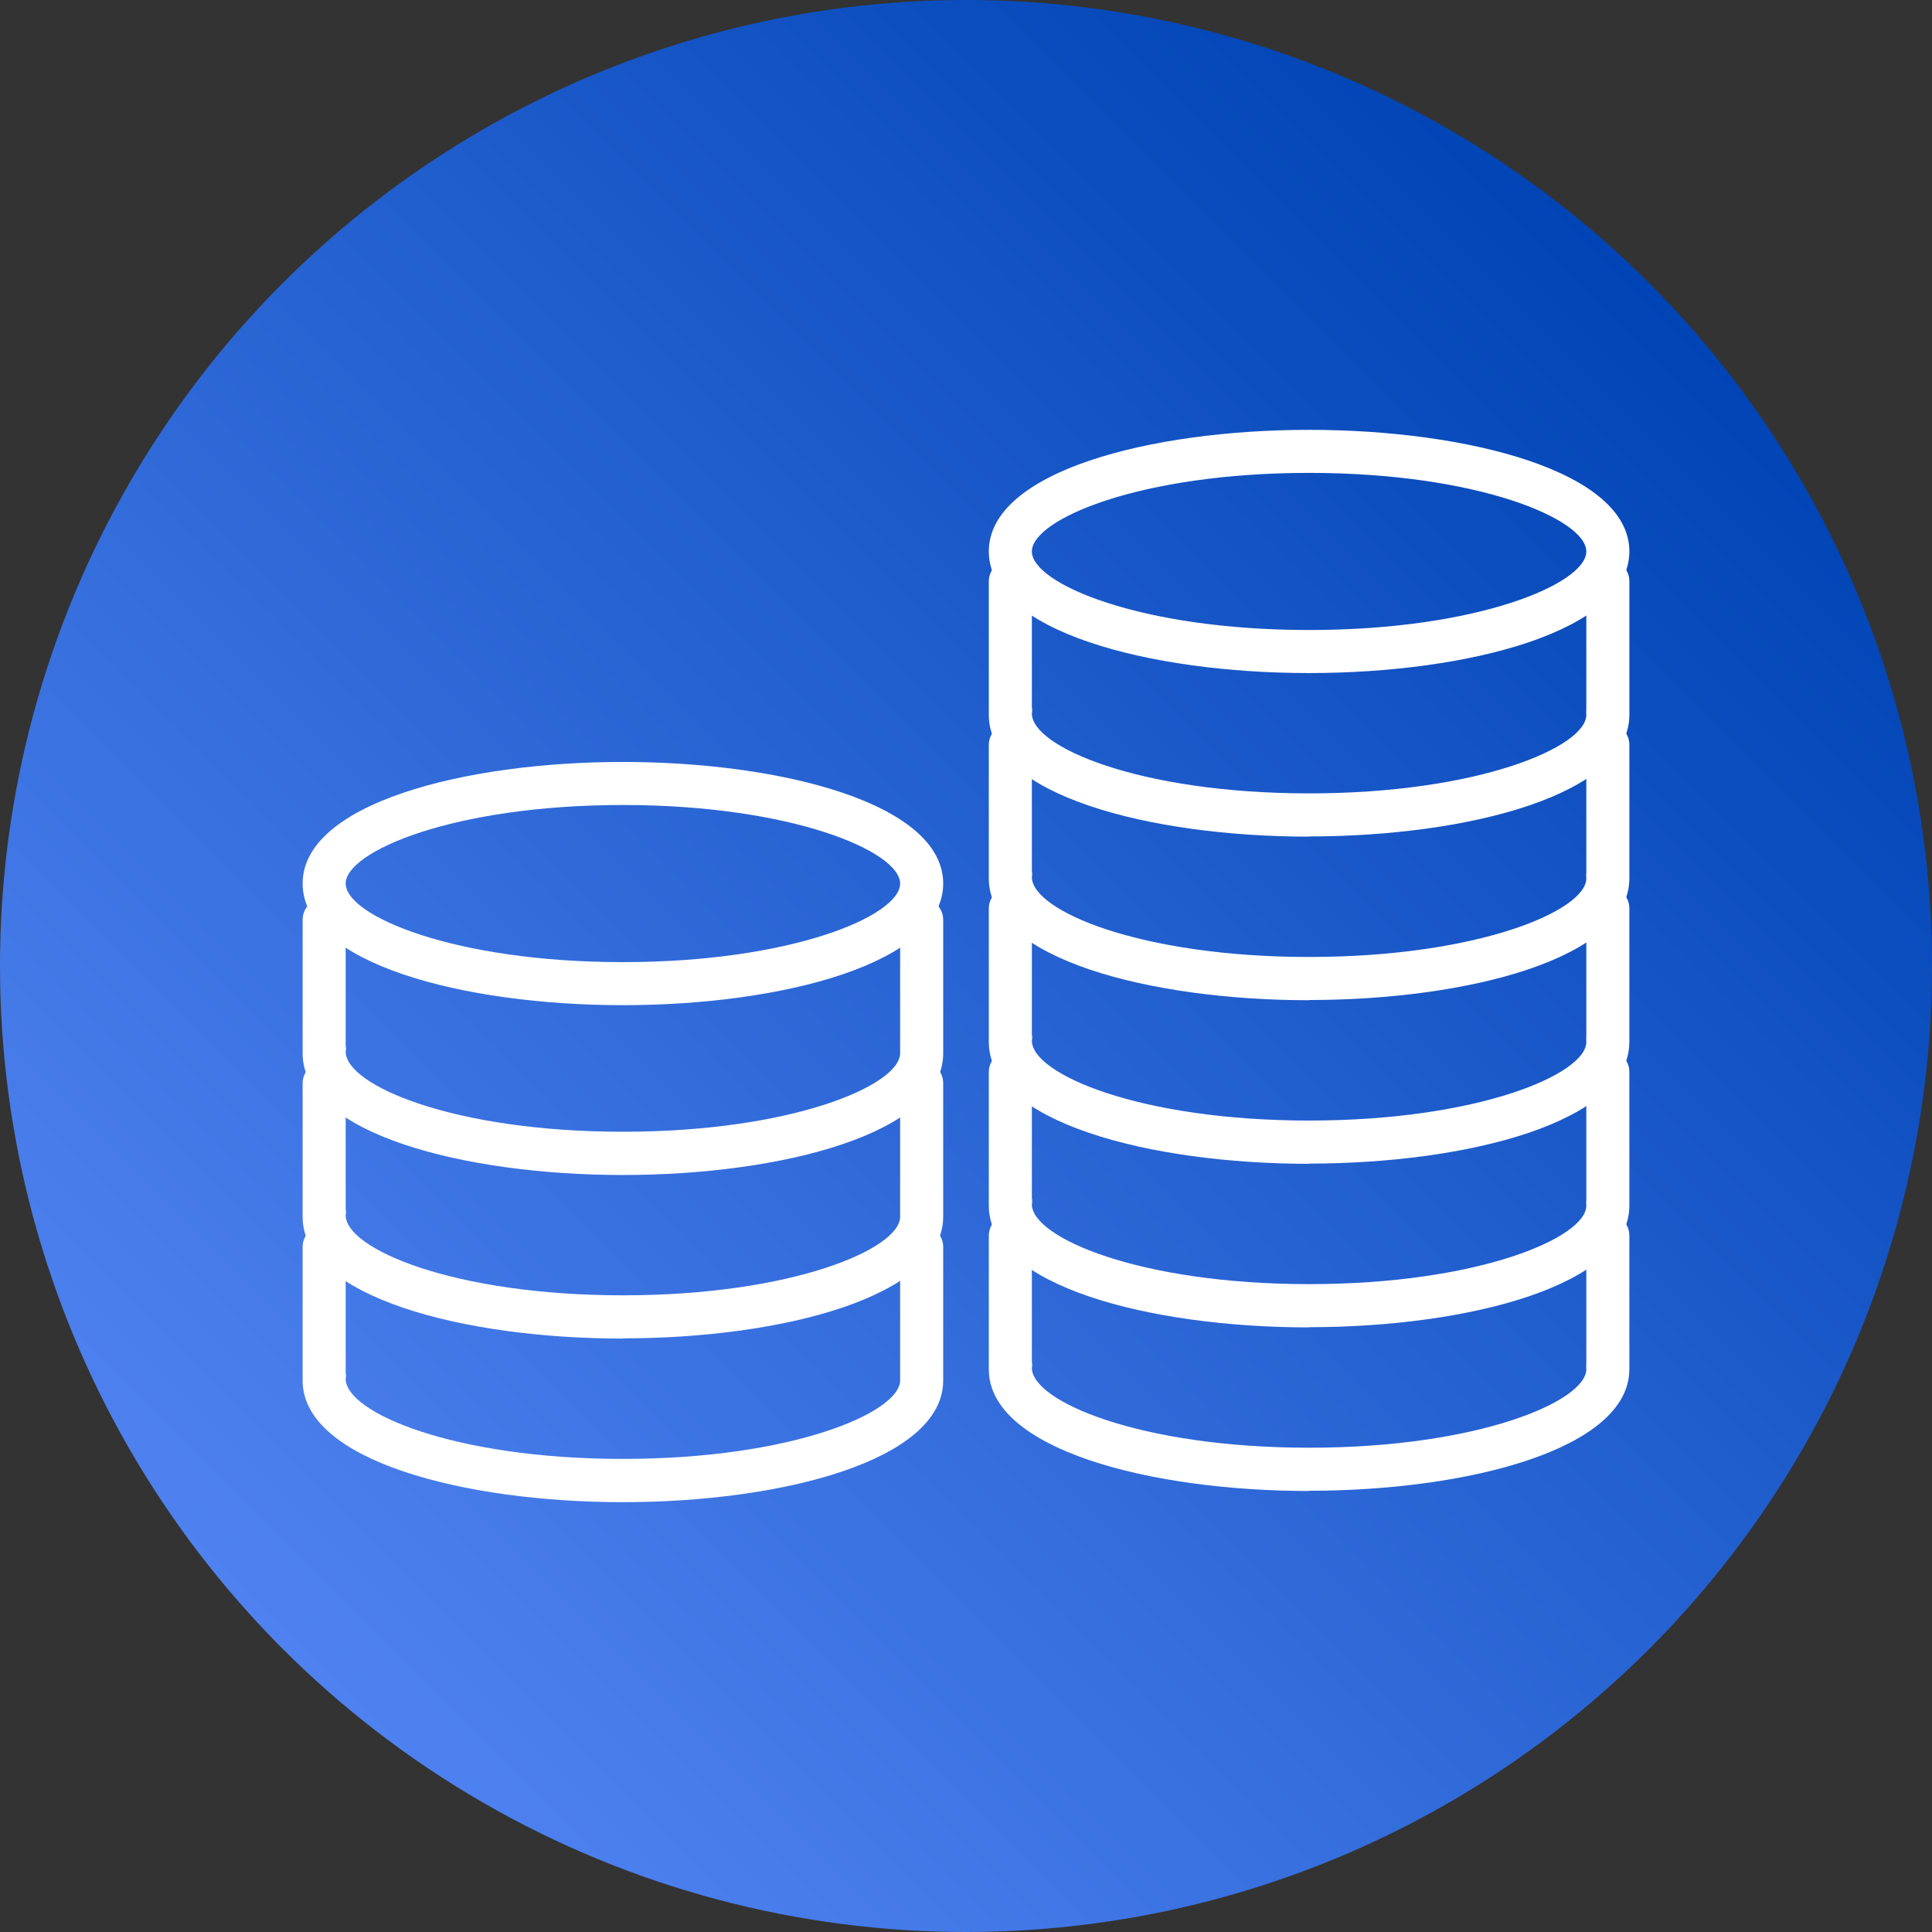 <svg xmlns="http://www.w3.org/2000/svg" xmlns:xlink="http://www.w3.org/1999/xlink" id="Layer_2" data-name="Layer 2" viewBox="0 0 89.76 89.76"><rect x="0" y="0" width="89.76" height="89.76" fill="#333333" stroke="none"/><defs><style>      .cls-1 {        fill: url(#linear-gradient);      }      .cls-2 {        fill: #fff;      }    </style><linearGradient id="linear-gradient" x1="13.15" y1="76.62" x2="76.62" y2="13.15" gradientUnits="userSpaceOnUse"><stop offset="0" stop-color="#4f82f0"></stop><stop offset="1" stop-color="#0044b5"></stop></linearGradient></defs><g id="Layer_1-2" data-name="Layer 1"><g><circle class="cls-1" cx="44.88" cy="44.88" r="44.88"></circle><g><path class="cls-2" d="M60.82,31.27c-7.4,0-14.88-1.94-14.88-5.65s7.49-5.65,14.88-5.65,14.88,1.94,14.88,5.65-7.49,5.65-14.88,5.65ZM60.82,21.97c-7.87,0-12.88,2.16-12.88,3.65s5.02,3.65,12.88,3.65,12.88-2.16,12.88-3.65-5.02-3.65-12.88-3.65Z"></path><path class="cls-2" d="M60.82,38.87c-7.4,0-14.88-1.94-14.88-5.65,0-.04,0-.07,0-.11,0-.03,0-.05,0-.08v-6.02c0-.55.45-1,1-1s1,.45,1,1v5.86c.02.09.02.19,0,.28,0,1.55,5.01,3.71,12.88,3.71s12.88-2.16,12.88-3.65c-.01-.08-.01-.17,0-.26v-5.95c0-.55.45-1,1-1s1,.45,1,1v6.02s0,.05,0,.08c0,.04,0,.07,0,.11,0,3.71-7.49,5.65-14.88,5.65Z"></path><path class="cls-2" d="M60.82,46.47c-7.4,0-14.88-1.94-14.88-5.65,0-.04,0-.07,0-.11,0-.03,0-.05,0-.08v-6.02c0-.55.45-1,1-1s1,.45,1,1v5.86c.02.09.02.19,0,.28,0,1.55,5.01,3.71,12.88,3.71s12.88-2.16,12.88-3.65c-.01-.08-.01-.17,0-.26v-5.95c0-.55.45-1,1-1s1,.45,1,1v6.02s0,.05,0,.08c0,.04,0,.07,0,.11,0,3.71-7.49,5.65-14.88,5.65Z"></path><path class="cls-2" d="M60.82,54.07c-7.4,0-14.88-1.94-14.88-5.65,0-.04,0-.07,0-.11,0-.03,0-.05,0-.08v-6.02c0-.55.45-1,1-1s1,.45,1,1v5.86c.02.09.02.19,0,.28,0,1.55,5.01,3.71,12.88,3.71s12.88-2.16,12.88-3.65c-.01-.08-.01-.17,0-.26v-5.95c0-.55.45-1,1-1s1,.45,1,1v6.02s0,.05,0,.08c0,.04,0,.07,0,.11,0,3.71-7.49,5.65-14.88,5.65Z"></path><path class="cls-2" d="M60.82,61.67c-7.4,0-14.88-1.94-14.88-5.65,0-.04,0-.07,0-.11,0-.03,0-.05,0-.08v-6.02c0-.55.45-1,1-1s1,.45,1,1v5.86c.02.09.02.19,0,.28,0,1.55,5.01,3.71,12.88,3.71s12.88-2.16,12.88-3.65c-.01-.08-.01-.17,0-.26v-5.95c0-.55.45-1,1-1s1,.45,1,1v6.02s0,.05,0,.08c0,.04,0,.07,0,.11,0,3.71-7.49,5.65-14.88,5.65Z"></path><path class="cls-2" d="M60.82,69.27c-7.4,0-14.88-1.94-14.88-5.65,0-.04,0-.07,0-.11,0-.03,0-.05,0-.08v-6.02c0-.55.45-1,1-1s1,.45,1,1v5.86c.02.09.02.19,0,.28,0,1.55,5.01,3.71,12.88,3.71s12.88-2.16,12.88-3.65c-.01-.08-.01-.17,0-.26v-5.95c0-.55.45-1,1-1s1,.45,1,1v6.02s0,.05,0,.08c0,.04,0,.07,0,.11,0,3.71-7.49,5.65-14.88,5.65Z"></path><path class="cls-2" d="M28.94,46.7c-7.4,0-14.88-1.94-14.88-5.65s7.49-5.65,14.88-5.65,14.88,1.94,14.88,5.65-7.49,5.65-14.88,5.65ZM28.94,37.4c-7.87,0-12.88,2.16-12.88,3.65s5.02,3.65,12.88,3.65,12.88-2.16,12.88-3.65-5.02-3.65-12.88-3.65Z"></path><path class="cls-2" d="M28.94,54.59c-7.4,0-14.88-1.94-14.88-5.65,0-.04,0-.07,0-.11,0-.03,0-.05,0-.08v-6.02c0-.55.45-1,1-1s1,.45,1,1v5.86c.02.09.02.18,0,.27,0,1.56,5.01,3.72,12.88,3.72s12.88-2.16,12.88-3.65c0-.08,0-.16,0-.24v-5.96c0-.55.45-1,1-1s1,.45,1,1v6.02s0,.05,0,.08c0,.04,0,.07,0,.11,0,3.71-7.49,5.65-14.88,5.65Z"></path><path class="cls-2" d="M28.94,62.19c-7.4,0-14.88-1.94-14.88-5.65,0-.04,0-.07,0-.11,0-.03,0-.05,0-.08v-6.02c0-.55.45-1,1-1s1,.45,1,1v5.86c.02.09.02.18,0,.27,0,1.56,5.01,3.72,12.88,3.72s12.88-2.16,12.88-3.65c0-.08,0-.16,0-.25v-5.96c0-.55.45-1,1-1s1,.45,1,1v6.02s0,.05,0,.08c0,.04,0,.07,0,.11,0,3.71-7.49,5.65-14.88,5.65Z"></path><path class="cls-2" d="M28.94,69.79c-7.4,0-14.88-1.94-14.88-5.65,0-.04,0-.07,0-.11,0-.03,0-.05,0-.08v-6.02c0-.55.45-1,1-1s1,.45,1,1v5.86c.02.09.02.18,0,.27,0,1.56,5.01,3.72,12.88,3.72s12.88-2.16,12.88-3.65c0-.08,0-.16,0-.24v-5.96c0-.55.45-1,1-1s1,.45,1,1v6.02s0,.05,0,.08c0,.04,0,.07,0,.11,0,3.71-7.49,5.65-14.88,5.65Z"></path></g></g></g></svg>